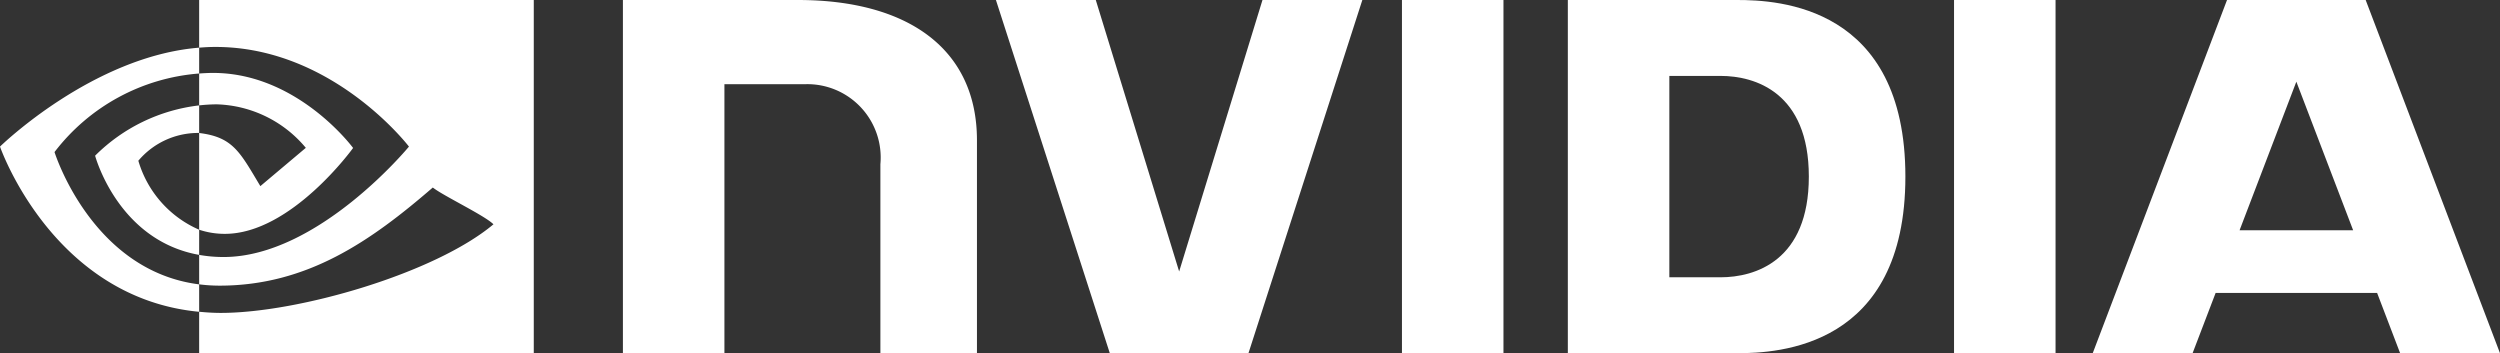 <svg xmlns="http://www.w3.org/2000/svg" viewBox="0 0 118.388 16.726"><rect x="0" y="0" width="118.388" height="16.726" fill="#333333" stroke="none"/><defs><style>.cls-1,.cls-2{fill:#fff;}.cls-1{fill-rule:evenodd;}</style></defs><title>nvidia</title><g id="Layer_2" data-name="Layer 2"><g id="Layer_1-2" data-name="Layer 1"><path class="cls-1" d="M9.431,13.466v1.299C2.478,14.11,0,6.942,0,6.942S4.376,2.664,9.431,2.257V3.481a9.542,9.542,0,0,0-6.849,3.72S4.329,12.823,9.431,13.466Zm-2.88-5.854A3.7,3.7,0,0,1,9.425,6.296l.006.002V4.991A8.338,8.338,0,0,0,4.504,7.373s1.07,4.01,4.927,4.697V10.879A5.13,5.13,0,0,1,6.551,7.611Z"/><path class="cls-2" d="M9.431,4.991v-1.51c.146-.011.295-.019.446-.024,4.132-.131,6.844,3.55,6.844,3.55s-2.929,4.067-6.07,4.067a3.837,3.837,0,0,1-1.22-.195V6.298c1.608.195,1.932.905,2.898,2.516l2.153-1.813a5.699,5.699,0,0,0-4.218-2.06A7.894,7.894,0,0,0,9.431,4.991ZM9.431,0V2.257c.148-.011.297-.022.446-.028,5.746-.194,9.489,4.713,9.489,4.713s-4.301,5.229-8.779,5.229a6.601,6.601,0,0,1-1.156-.101v1.395a7.764,7.764,0,0,0,.962.062c4.169,0,7.184-2.127,10.103-4.647.484.387,2.465,1.329,2.872,1.742-2.775,2.325-9.244,4.196-12.91,4.196-.355,0-.695-.023-1.027-.055v1.962h15.846V0Z"/><path class="cls-2" d="M29.498,16.726V0h8.285c5.198,0,8.481,2.306,8.481,6.643v10.083H41.691V7.777a3.474,3.474,0,0,0-3.518-3.791H34.305v12.74Z"/><rect class="cls-2" x="66.39" y="0" width="4.807" height="16.726"/><rect class="cls-2" x="92.534" y="0" width="4.807" height="16.726"/><polygon class="cls-2" points="59.785 0 55.839 12.857 51.891 0 47.162 0 52.555 16.726 59.121 16.726 64.514 0 59.785 0"/><path class="cls-2" d="M113.659,16.726h4.729L112.027,0h-6.566l-6.36,16.726H103.83l1.091-2.853h7.648Zm-7.603-5.823,2.688-7.035,2.689,7.035Z"/><path class="cls-2" d="M90.23,8.363C90.23.274,84.212,0,82.258,0H74.245V16.726h8.013c1.954,0,7.972-.274,7.972-8.363Zm-8.753,4.768H79.052V3.595h2.425c1.641,0,4.181.781,4.181,4.768h0C85.658,12.349,83.118,13.131,81.477,13.131Z"/></g></g></svg>